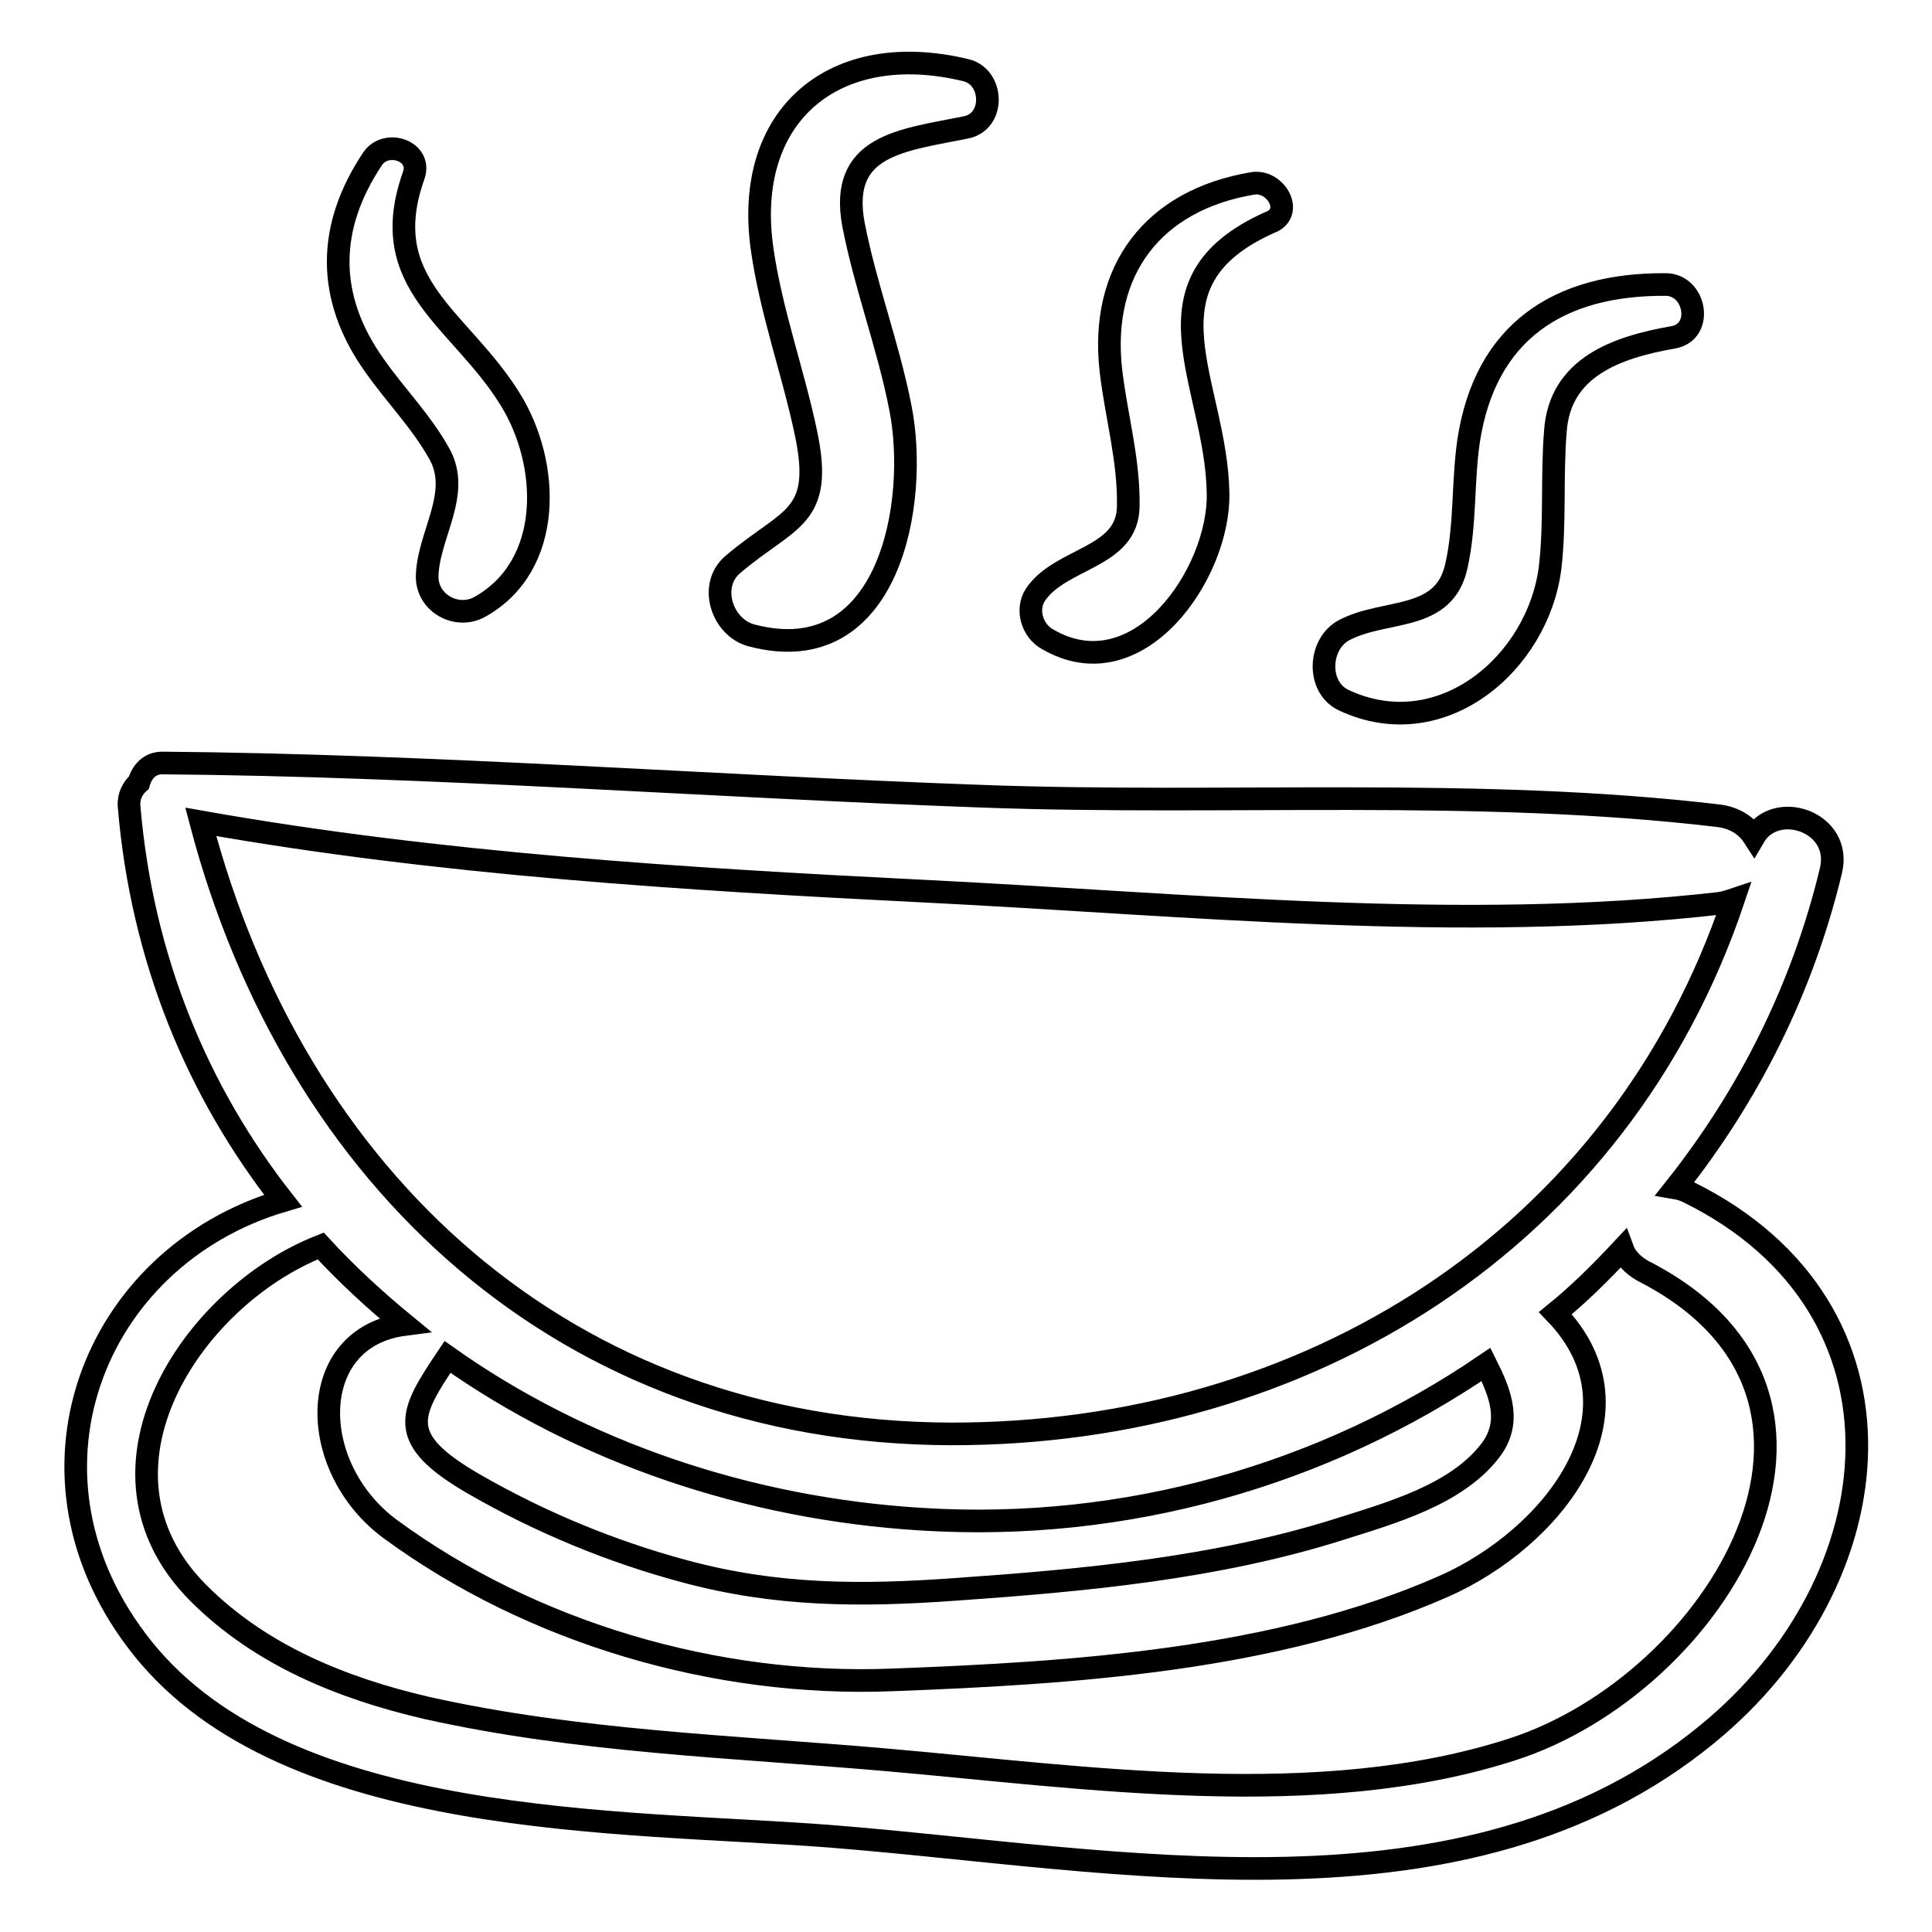 <?xml version="1.0" encoding="utf-8"?>
<!-- Svg Vector Icons : http://www.onlinewebfonts.com/icon -->
<!DOCTYPE svg PUBLIC "-//W3C//DTD SVG 1.1//EN" "http://www.w3.org/Graphics/SVG/1.1/DTD/svg11.dtd">
<svg version="1.1" xmlns="http://www.w3.org/2000/svg" xmlns:xlink="http://www.w3.org/1999/xlink" x="0px" y="0px" viewBox="0 0 256 256" enable-background="new 0 0 256 256" xml:space="preserve">
<g><g><g><path stroke-width="3" fill-opacity="0" stroke="#000000"  d="M223.8,158c-0.6-0.3-1.2-0.5-1.8-0.6c9.6-12.1,16.8-26.2,20.6-42c1.6-6.5-7.3-9.5-10.2-4.5c-0.9-1.4-2.4-2.5-4.6-2.8c-32-3.8-65.5-1.4-97.8-2.6c-36.1-1.3-72.4-4.1-108.5-4.4c-1.7,0-2.7,1.2-3.1,2.6c-0.8,0.7-1.4,1.8-1.3,3.1c1.7,20.3,9.1,37.9,20.4,52.3c-25.4,7.5-36.7,36.7-18.6,59.3c19.2,24,63.5,22.8,90.9,24.9c38.2,3,84.3,12.8,116.4-13.5C251.2,209.4,254.9,173.4,223.8,158z M122.8,118.1c34.2,1.7,70.9,5.5,105,1.6c0.7-0.1,1.3-0.3,1.9-0.5c-15.1,44.9-56.4,70.9-103.8,70.8c-51.1-0.2-86.9-33.9-99.3-81.1C58.2,114.5,90.7,116.5,122.8,118.1z M197.4,192.3c-4.5,5.8-13.2,8.2-19.8,10.3c-16.4,5.2-33.9,6.8-51,8c-12.5,0.9-23.7,0.9-35.9-2.4c-9.7-2.6-19.1-6.5-27.8-11.5c-10.6-6.1-8.7-9.3-3.6-16.9c17.8,12.6,39.8,20.1,62.8,21.5c27.1,1.7,53.4-5.9,74.8-20.5C198.8,184.6,200.4,188.5,197.4,192.3z M200.4,231.8c-25.6,8.3-56.5,3.7-82.8,1.4c-20.5-1.8-41-2.4-61.1-6.9c-11.2-2.6-22-7-30.2-15.2c-16.2-16.2-0.9-39.3,16.2-46c3.4,3.7,7.2,7.2,11.1,10.4c-13.1,1.7-13,18.9-1.9,27.1c18.8,13.8,43.2,20.9,66.4,20c24-0.9,51-2.6,73.2-12.4c14.3-6.3,27.6-22.9,14.8-36.2c3.2-2.6,6.1-5.5,8.9-8.5c0.4,1.1,1.3,2.1,2.7,2.9C250.7,185.2,227.4,223.1,200.4,231.8z"/><path stroke-width="3" fill-opacity="0" stroke="#000000"  d="M128,9.3c-17.4-4.2-29.6,5.9-27,23.8c1.2,8.3,4.1,16.2,5.8,24.3c2.4,11.4-2.3,11.1-9.7,17.4c-3.3,2.8-1.4,8.4,2.5,9.4c18.3,4.8,22.2-17.7,19.7-30.2c-1.6-8.2-4.6-16-6.2-24.2c-2-10.6,6.4-11.2,14.8-12.9C131.9,16.2,131.7,10.2,128,9.3z"/><path stroke-width="3" fill-opacity="0" stroke="#000000"  d="M67.6,52.9c-6.6-10.7-17.9-15.2-12.8-29.6c1.2-3.3-3.6-4.9-5.4-2.3c-6.1,9.1-6.2,18.4,0.2,27.4c2.8,4,6.2,7.4,8.6,11.7c3,5.3-1.5,10.8-1.6,16.3c0,3.6,4,5.7,7,4C73.4,74.9,72.9,61.4,67.6,52.9z"/><path stroke-width="3" fill-opacity="0" stroke="#000000"  d="M166,24.3c-13.2,2.2-20.3,11.5-18.8,24.8c0.7,6,2.4,11.8,2.3,17.9c0,7-8.9,6.8-12.3,11.8c-1.3,2-0.4,4.8,1.6,5.9c12,7,22.8-8.7,22.6-19.3c-0.2-14.6-11-27.9,6.8-35.9C171.6,28.3,169.1,23.8,166,24.3z"/><path stroke-width="3" fill-opacity="0" stroke="#000000"  d="M220.7,37.7c-14.2-0.1-23.9,6.3-26.1,20.7c-0.8,5.5-0.4,11.1-1.6,16.5c-1.6,7.6-9.4,5.7-14.9,8.6c-3.4,1.8-3.7,7.6,0,9.3c12.9,6,25.7-4.9,27.3-17.6c0.7-6,0.2-12.1,0.7-18.1c0.6-8.5,8.2-11.1,15.6-12.4C225.8,44,224.7,37.7,220.7,37.7z"/></g><g></g><g></g><g></g><g></g><g></g><g></g><g></g><g></g><g></g><g></g><g></g><g></g><g></g><g></g><g></g></g></g>
</svg>